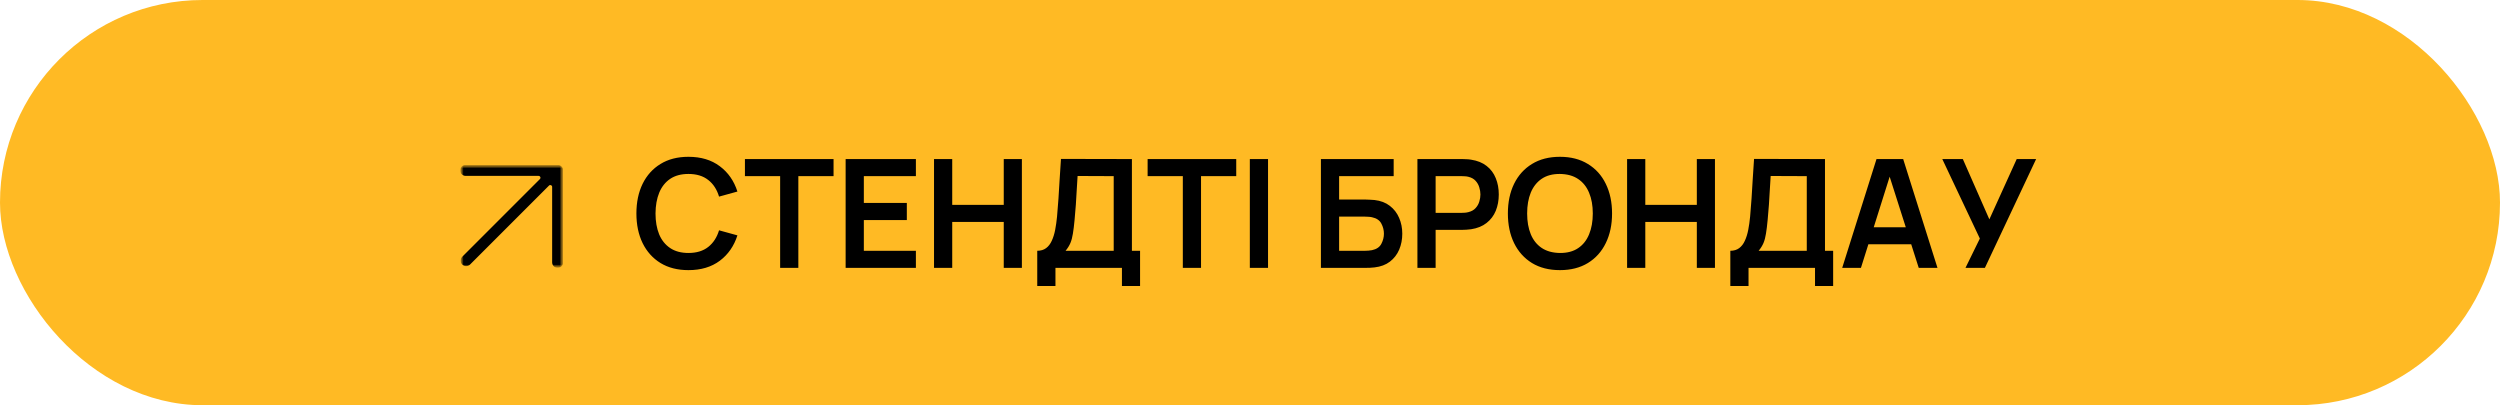 <?xml version="1.0" encoding="UTF-8"?> <svg xmlns="http://www.w3.org/2000/svg" width="364" height="59" viewBox="0 0 364 59" fill="none"><rect width="364" height="59" rx="29.5" fill="#FFBA24"></rect><g clip-path="url(#clip0_612_1221)"><mask id="mask0_612_1221" style="mask-type:luminance" maskUnits="userSpaceOnUse" x="67" y="24" width="15" height="15"><path d="M82 24H67V39H82V24Z" fill="white"></path></mask><g mask="url(#mask0_612_1221)"><mask id="mask1_612_1221" style="mask-type:luminance" maskUnits="userSpaceOnUse" x="67" y="24" width="15" height="16"><path d="M82 24.003H67V39.003H82V24.003Z" fill="white"></path></mask><g mask="url(#mask1_612_1221)"><path fill-rule="evenodd" clip-rule="evenodd" d="M67 24.807C67 24.363 67.36 24.003 67.804 24.003H81.196C81.64 24.003 82 24.363 82 24.807V38.2C82 38.644 81.64 39.003 81.196 39.003C80.753 39.003 80.393 38.644 80.393 38.2V27.209C80.393 26.97 80.104 26.851 79.936 27.019L68.436 38.519C68.123 38.832 67.614 38.832 67.3 38.519C66.986 38.205 66.986 37.696 67.3 37.382L78.614 26.068C78.783 25.899 78.663 25.611 78.425 25.611H67.804C67.36 25.611 67 25.251 67 24.807Z" fill="black"></path></g></g></g><path d="M100.239 39.33C98.655 39.33 97.298 38.985 96.169 38.296C95.04 37.599 94.171 36.631 93.562 35.392C92.961 34.153 92.66 32.715 92.66 31.08C92.66 29.445 92.961 28.007 93.562 26.768C94.171 25.529 95.04 24.564 96.169 23.875C97.298 23.178 98.655 22.83 100.239 22.83C102.065 22.83 103.587 23.288 104.804 24.205C106.021 25.114 106.876 26.343 107.367 27.89L104.694 28.627C104.386 27.593 103.862 26.786 103.121 26.207C102.38 25.62 101.42 25.327 100.239 25.327C99.176 25.327 98.288 25.565 97.577 26.042C96.873 26.519 96.341 27.19 95.982 28.055C95.63 28.913 95.45 29.921 95.443 31.08C95.443 32.239 95.619 33.251 95.971 34.116C96.33 34.974 96.866 35.641 97.577 36.118C98.288 36.595 99.176 36.833 100.239 36.833C101.42 36.833 102.38 36.54 103.121 35.953C103.862 35.366 104.386 34.56 104.694 33.533L107.367 34.27C106.876 35.817 106.021 37.049 104.804 37.966C103.587 38.875 102.065 39.33 100.239 39.33ZM113.588 39V25.646H108.462V23.16H121.365V25.646H116.239V39H113.588ZM123.124 39V23.16H133.354V25.646H125.775V29.551H132.034V32.037H125.775V36.514H133.354V39H123.124ZM135.993 39V23.16H138.644V29.826H146.146V23.16H148.786V39H146.146V32.312H138.644V39H135.993ZM151.023 41.64V36.514C151.536 36.514 151.965 36.386 152.31 36.129C152.655 35.872 152.93 35.517 153.135 35.062C153.348 34.607 153.513 34.079 153.63 33.478C153.747 32.869 153.839 32.224 153.905 31.542C153.986 30.64 154.055 29.756 154.114 28.891C154.173 28.018 154.228 27.116 154.279 26.185C154.338 25.246 154.404 24.231 154.477 23.138L164.806 23.16V36.514H165.994V41.64H163.354V39H153.674V41.64H151.023ZM155.148 36.514H162.155V25.646L156.897 25.624C156.846 26.394 156.802 27.113 156.765 27.78C156.736 28.44 156.695 29.111 156.644 29.793C156.6 30.475 156.538 31.219 156.457 32.026C156.384 32.818 156.303 33.478 156.215 34.006C156.134 34.534 156.013 34.992 155.852 35.381C155.691 35.762 155.456 36.14 155.148 36.514ZM172.219 39V25.646H167.093V23.16H179.996V25.646H174.87V39H172.219ZM181.975 39V23.16H184.626V39H181.975ZM192.325 39V23.16H202.918V25.646H194.976V29.056H198.87C199.017 29.056 199.211 29.063 199.453 29.078C199.702 29.085 199.93 29.1 200.135 29.122C201.022 29.225 201.763 29.507 202.357 29.969C202.958 30.431 203.409 31.014 203.71 31.718C204.018 32.422 204.172 33.192 204.172 34.028C204.172 34.864 204.022 35.638 203.721 36.349C203.42 37.053 202.969 37.636 202.368 38.098C201.774 38.553 201.03 38.831 200.135 38.934C199.93 38.956 199.706 38.974 199.464 38.989C199.222 38.996 199.024 39 198.87 39H192.325ZM194.976 36.514H198.76C198.907 36.514 199.072 36.507 199.255 36.492C199.438 36.477 199.607 36.455 199.761 36.426C200.421 36.287 200.876 35.979 201.125 35.502C201.374 35.025 201.499 34.534 201.499 34.028C201.499 33.515 201.374 33.023 201.125 32.554C200.876 32.077 200.421 31.769 199.761 31.63C199.607 31.593 199.438 31.571 199.255 31.564C199.072 31.549 198.907 31.542 198.76 31.542H194.976V36.514ZM206.376 39V23.16H212.921C213.075 23.16 213.273 23.167 213.515 23.182C213.757 23.189 213.981 23.211 214.186 23.248C215.103 23.387 215.858 23.692 216.452 24.161C217.053 24.63 217.497 25.224 217.783 25.943C218.076 26.654 218.223 27.446 218.223 28.319C218.223 29.184 218.076 29.976 217.783 30.695C217.49 31.406 217.042 31.997 216.441 32.466C215.847 32.935 215.095 33.24 214.186 33.379C213.981 33.408 213.753 33.43 213.504 33.445C213.262 33.46 213.068 33.467 212.921 33.467H209.027V39H206.376ZM209.027 30.992H212.811C212.958 30.992 213.123 30.985 213.306 30.97C213.489 30.955 213.658 30.926 213.812 30.882C214.252 30.772 214.597 30.578 214.846 30.299C215.103 30.02 215.282 29.705 215.385 29.353C215.495 29.001 215.55 28.656 215.55 28.319C215.55 27.982 215.495 27.637 215.385 27.285C215.282 26.926 215.103 26.607 214.846 26.328C214.597 26.049 214.252 25.855 213.812 25.745C213.658 25.701 213.489 25.675 213.306 25.668C213.123 25.653 212.958 25.646 212.811 25.646H209.027V30.992ZM227.126 39.33C225.542 39.33 224.185 38.985 223.056 38.296C221.926 37.599 221.057 36.631 220.449 35.392C219.847 34.153 219.547 32.715 219.547 31.08C219.547 29.445 219.847 28.007 220.449 26.768C221.057 25.529 221.926 24.564 223.056 23.875C224.185 23.178 225.542 22.83 227.126 22.83C228.71 22.83 230.066 23.178 231.196 23.875C232.332 24.564 233.201 25.529 233.803 26.768C234.411 28.007 234.716 29.445 234.716 31.08C234.716 32.715 234.411 34.153 233.803 35.392C233.201 36.631 232.332 37.599 231.196 38.296C230.066 38.985 228.71 39.33 227.126 39.33ZM227.126 36.833C228.189 36.84 229.073 36.606 229.777 36.129C230.488 35.652 231.02 34.981 231.372 34.116C231.731 33.251 231.911 32.239 231.911 31.08C231.911 29.921 231.731 28.917 231.372 28.066C231.02 27.208 230.488 26.541 229.777 26.064C229.073 25.587 228.189 25.342 227.126 25.327C226.062 25.32 225.179 25.554 224.475 26.031C223.771 26.508 223.239 27.179 222.88 28.044C222.528 28.909 222.352 29.921 222.352 31.08C222.352 32.239 222.528 33.247 222.88 34.105C223.232 34.956 223.76 35.619 224.464 36.096C225.175 36.573 226.062 36.818 227.126 36.833ZM236.905 39V23.16H239.556V29.826H247.058V23.16H249.698V39H247.058V32.312H239.556V39H236.905ZM251.935 41.64V36.514C252.449 36.514 252.878 36.386 253.222 36.129C253.567 35.872 253.842 35.517 254.047 35.062C254.26 34.607 254.425 34.079 254.542 33.478C254.66 32.869 254.751 32.224 254.817 31.542C254.898 30.64 254.968 29.756 255.026 28.891C255.085 28.018 255.14 27.116 255.191 26.185C255.25 25.246 255.316 24.231 255.389 23.138L265.718 23.16V36.514H266.906V41.64H264.266V39H254.586V41.64H251.935ZM256.06 36.514H263.067V25.646L257.809 25.624C257.758 26.394 257.714 27.113 257.677 27.78C257.648 28.44 257.608 29.111 257.556 29.793C257.512 30.475 257.45 31.219 257.369 32.026C257.296 32.818 257.215 33.478 257.127 34.006C257.047 34.534 256.926 34.992 256.764 35.381C256.603 35.762 256.368 36.14 256.06 36.514ZM268.225 39L273.219 23.16H277.102L282.096 39H279.368L274.836 24.788H275.43L270.953 39H268.225ZM271.008 35.568V33.093H279.324V35.568H271.008ZM286.175 39L288.265 34.732L282.798 23.16H285.79L289.651 31.938L293.633 23.16H296.46L289.002 39H286.175Z" fill="black"></path><defs><clipPath id="clip0_612_1221"><rect width="15" height="15" fill="white" transform="translate(67 24)"></rect></clipPath></defs></svg> 
